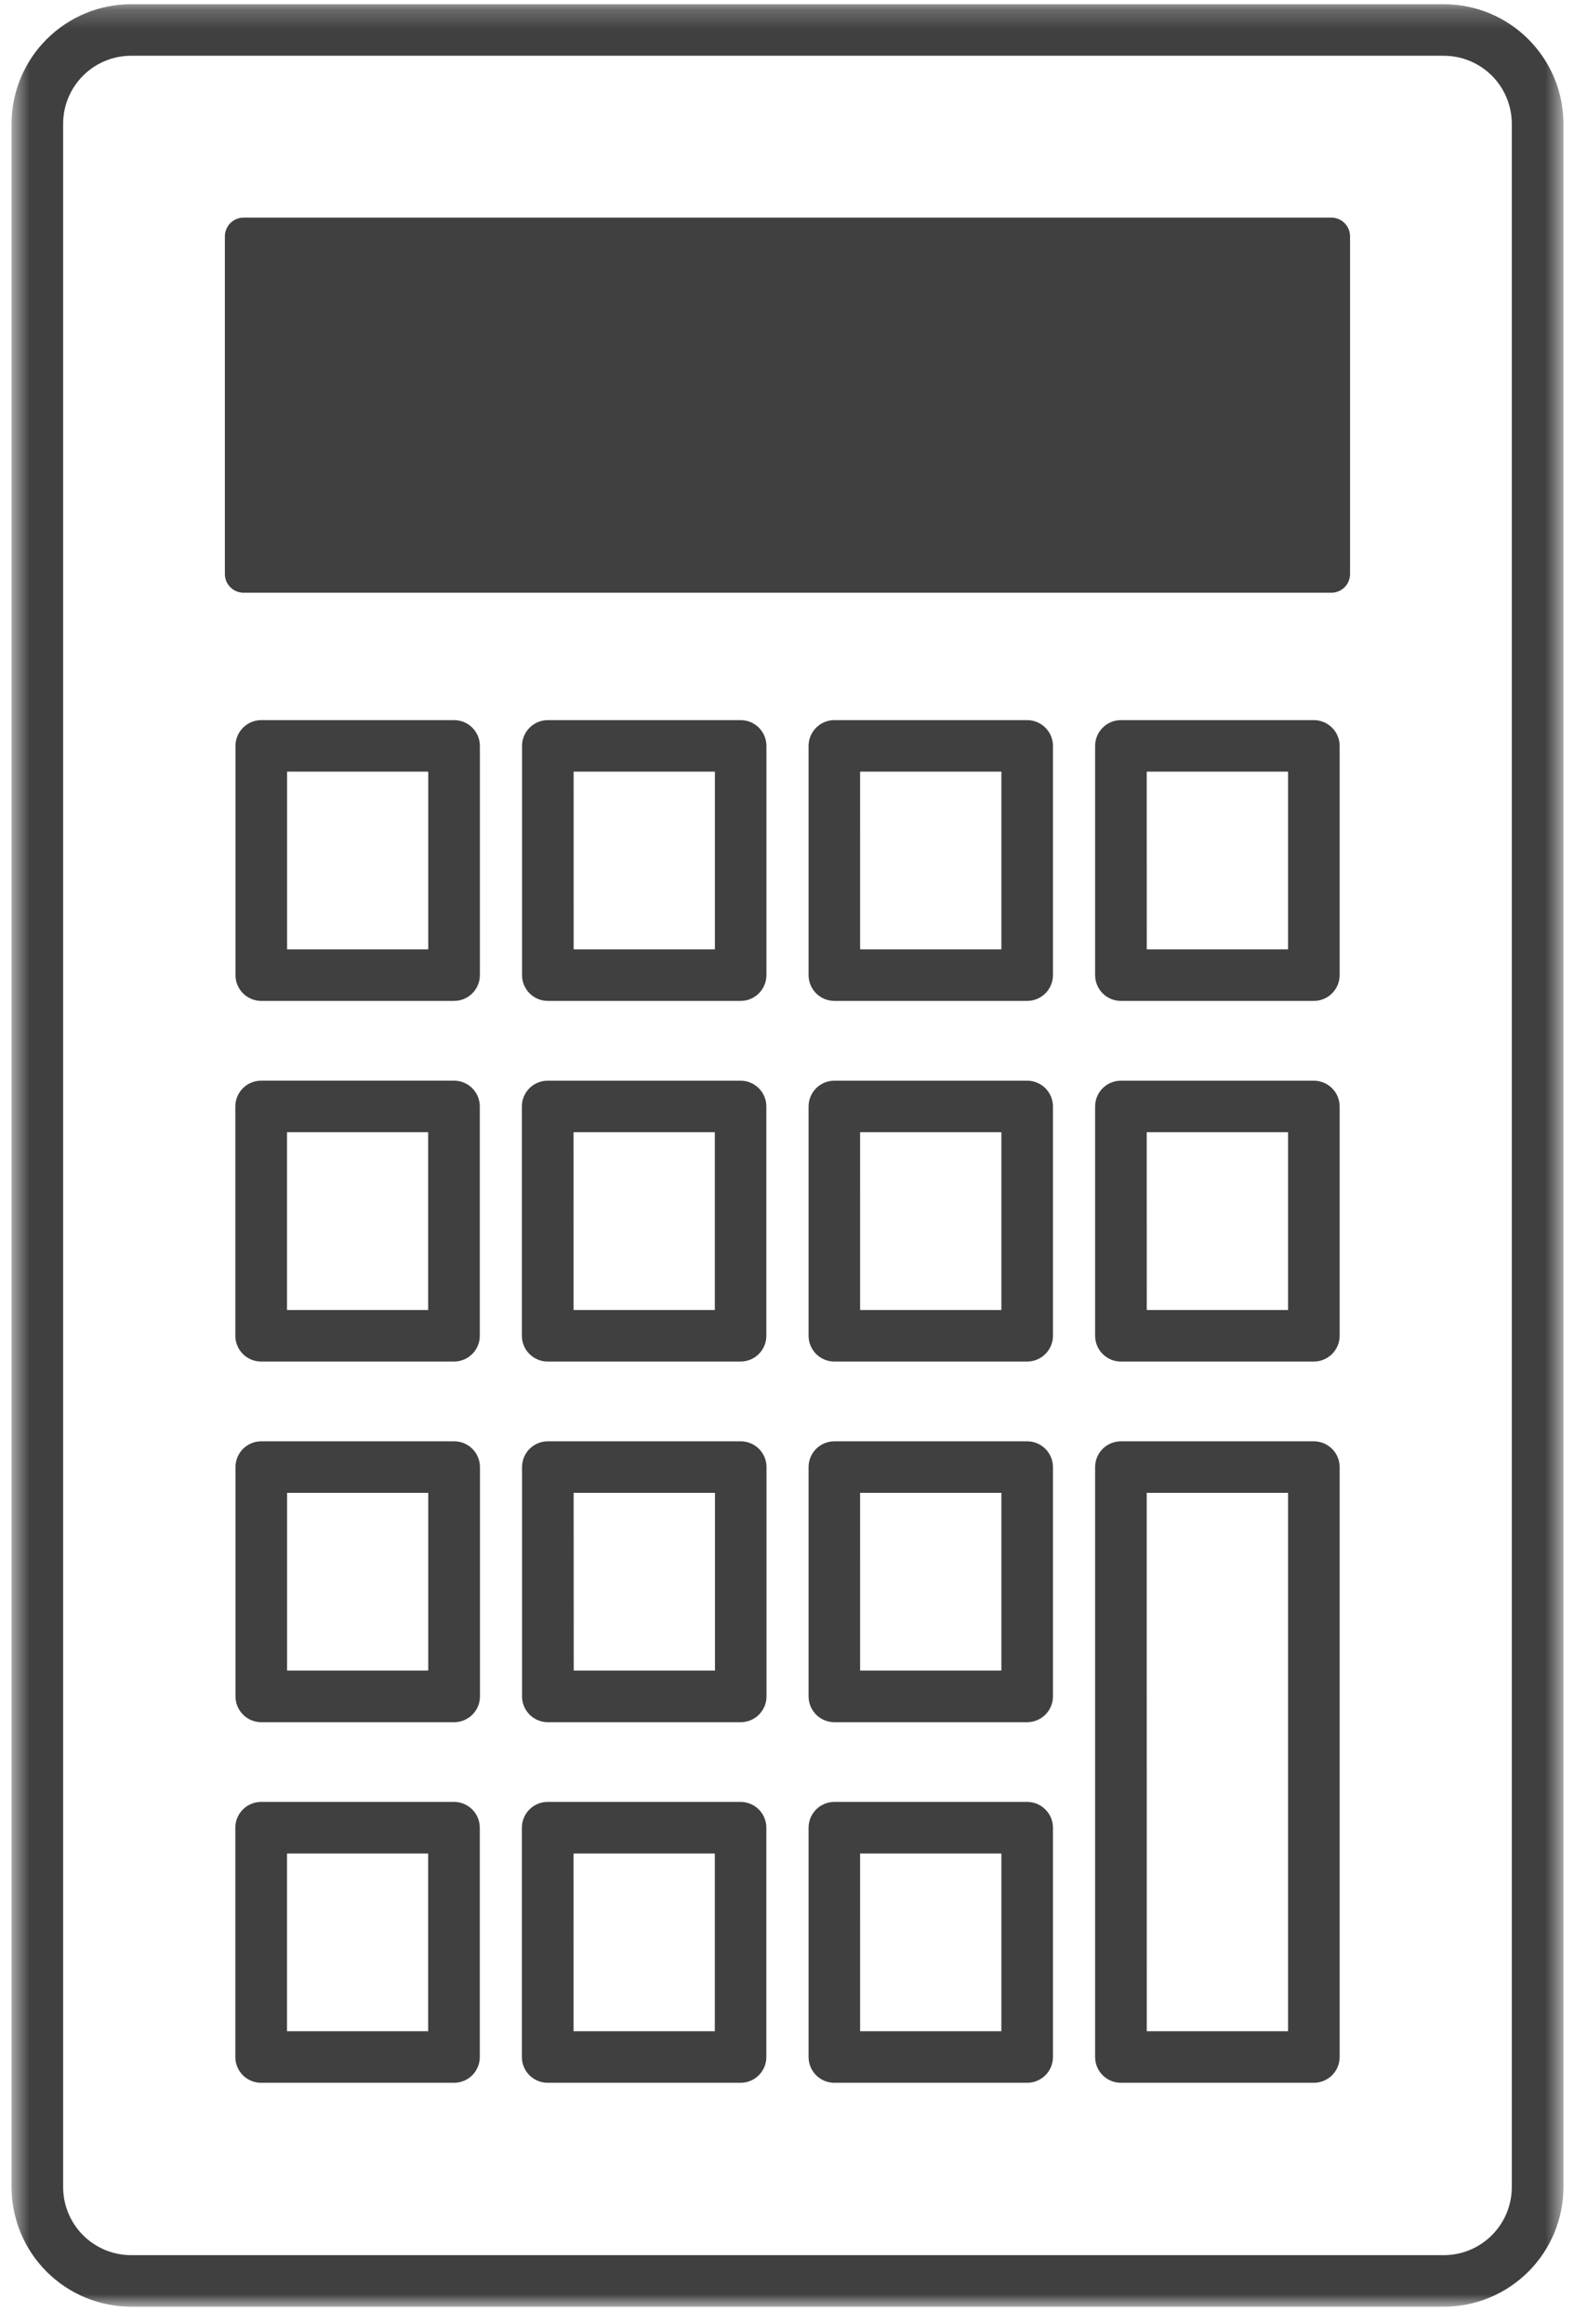 <svg width="80" height="118" viewBox="0 0 80 118" fill="none" xmlns="http://www.w3.org/2000/svg">
<mask id="mask0_40009593_36982" style="mask-type:luminance" maskUnits="userSpaceOnUse" x="0" y="0" width="80" height="118">
<path d="M79.412 0.214H0.586V117.14H79.412V0.214Z" fill="white"/>
</mask>
<g mask="url(#mask0_40009593_36982)">
<path d="M73.341 117.139H6.661C5.051 117.137 3.507 116.497 2.368 115.359C1.23 114.22 0.589 112.677 0.586 111.067L0.586 6.285C0.588 4.675 1.229 3.131 2.368 1.993C3.507 0.854 5.051 0.214 6.661 0.213L73.341 0.213C74.951 0.215 76.494 0.855 77.632 1.994C78.77 3.132 79.411 4.675 79.413 6.285V111.067C79.411 112.677 78.77 114.22 77.632 115.358C76.494 116.496 74.951 117.137 73.341 117.139ZM6.661 2.831C5.745 2.831 4.867 3.195 4.219 3.843C3.571 4.491 3.207 5.369 3.207 6.285V111.067C3.208 111.982 3.572 112.86 4.219 113.507C4.867 114.155 5.744 114.519 6.66 114.52H73.34C74.255 114.518 75.132 114.154 75.778 113.506C76.425 112.859 76.789 111.982 76.79 111.067V6.285C76.789 5.37 76.426 4.492 75.779 3.845C75.132 3.198 74.255 2.833 73.34 2.832L6.661 2.831Z" fill="#404040"/>
<path d="M11.422 29.149V12.001C11.423 11.749 11.523 11.507 11.701 11.329C11.88 11.151 12.121 11.051 12.373 11.05H67.623C67.875 11.05 68.117 11.15 68.295 11.329C68.473 11.507 68.574 11.749 68.574 12.001V29.149C68.574 29.274 68.549 29.398 68.502 29.513C68.454 29.628 68.384 29.733 68.296 29.822C68.207 29.91 68.102 29.98 67.987 30.028C67.871 30.075 67.748 30.1 67.623 30.1H12.373C12.121 30.099 11.879 29.999 11.701 29.821C11.522 29.643 11.422 29.401 11.422 29.149Z" fill="#404040"/>
<path d="M23.066 50.828H13.266C12.92 50.826 12.588 50.688 12.344 50.443C12.099 50.197 11.961 49.865 11.961 49.519V37.869C11.964 37.523 12.103 37.193 12.348 36.95C12.593 36.706 12.925 36.569 13.27 36.569H23.07C23.415 36.57 23.745 36.708 23.989 36.951C24.233 37.194 24.372 37.524 24.375 37.869V49.519C24.374 49.866 24.236 50.199 23.991 50.444C23.746 50.689 23.413 50.827 23.066 50.828ZM14.582 48.21H21.752V39.185H14.582V48.21Z" fill="#404040"/>
<path d="M37.621 50.828H27.821C27.474 50.826 27.143 50.688 26.898 50.443C26.654 50.197 26.516 49.865 26.516 49.519V37.869C26.518 37.523 26.658 37.193 26.903 36.95C27.148 36.706 27.479 36.569 27.825 36.569H37.625C37.969 36.57 38.3 36.708 38.544 36.951C38.788 37.194 38.927 37.524 38.93 37.869V49.519C38.929 49.866 38.791 50.199 38.546 50.444C38.3 50.689 37.968 50.827 37.621 50.828ZM29.138 48.21H36.312V39.185H29.137L29.138 48.21Z" fill="#404040"/>
<path d="M52.172 50.828H42.379C42.032 50.827 41.7 50.689 41.454 50.444C41.209 50.199 41.071 49.866 41.07 49.519V37.869C41.073 37.523 41.212 37.193 41.458 36.95C41.703 36.706 42.034 36.569 42.379 36.569H52.172C52.518 36.569 52.85 36.706 53.095 36.949C53.341 37.193 53.481 37.523 53.484 37.869V49.519C53.483 49.866 53.344 50.199 53.098 50.444C52.852 50.689 52.52 50.827 52.172 50.828ZM43.689 48.21H50.863V39.185H43.688L43.689 48.21Z" fill="#404040"/>
<path d="M66.734 50.828H56.934C56.587 50.827 56.254 50.689 56.009 50.444C55.764 50.199 55.626 49.866 55.625 49.519V37.869C55.628 37.523 55.768 37.192 56.014 36.948C56.26 36.705 56.592 36.568 56.938 36.569H66.738C67.083 36.57 67.414 36.708 67.658 36.951C67.903 37.194 68.042 37.524 68.046 37.869V49.519C68.045 49.866 67.906 50.199 67.66 50.444C67.414 50.689 67.081 50.827 66.734 50.828ZM58.248 48.21H65.425V39.185H58.247L58.248 48.21Z" fill="#404040"/>
<path d="M23.062 69.142H13.262C12.915 69.141 12.582 69.003 12.337 68.758C12.092 68.513 11.954 68.18 11.953 67.833V56.188C11.953 56.016 11.987 55.845 12.053 55.686C12.119 55.527 12.216 55.382 12.338 55.26C12.46 55.139 12.604 55.042 12.764 54.977C12.923 54.911 13.094 54.877 13.266 54.878H23.066C23.413 54.879 23.745 55.017 23.989 55.263C24.234 55.509 24.371 55.841 24.371 56.188V67.833C24.371 68.18 24.233 68.513 23.987 68.758C23.742 69.003 23.409 69.141 23.062 69.142ZM14.578 66.524H21.748V57.496H14.578V66.524Z" fill="#404040"/>
<path d="M37.617 69.142H27.817C27.47 69.141 27.137 69.003 26.892 68.758C26.646 68.513 26.508 68.18 26.508 67.833V56.188C26.508 55.841 26.646 55.508 26.891 55.262C27.137 55.017 27.47 54.879 27.817 54.879H37.617C37.964 54.879 38.297 55.017 38.542 55.262C38.788 55.508 38.926 55.841 38.926 56.188V67.833C38.925 68.18 38.787 68.513 38.542 68.758C38.297 69.003 37.964 69.141 37.617 69.142ZM29.134 66.524H36.308V57.496H29.133L29.134 66.524Z" fill="#404040"/>
<path d="M52.172 69.142H42.379C42.032 69.141 41.7 69.003 41.454 68.758C41.209 68.513 41.071 68.18 41.07 67.833V56.188C41.07 55.841 41.208 55.508 41.454 55.262C41.699 55.017 42.032 54.879 42.379 54.879H52.172C52.52 54.879 52.853 55.017 53.099 55.262C53.345 55.508 53.483 55.84 53.484 56.188V67.833C53.483 68.18 53.344 68.513 53.098 68.758C52.852 69.003 52.52 69.141 52.172 69.142ZM43.689 66.524H50.863V57.496H43.688L43.689 66.524Z" fill="#404040"/>
<path d="M66.734 69.142H56.934C56.587 69.141 56.254 69.003 56.009 68.758C55.764 68.513 55.626 68.18 55.625 67.833V56.188C55.625 56.016 55.659 55.846 55.725 55.687C55.79 55.528 55.887 55.384 56.008 55.262C56.13 55.141 56.274 55.044 56.433 54.978C56.592 54.913 56.762 54.879 56.934 54.879H66.734C67.081 54.879 67.415 55.017 67.661 55.262C67.907 55.508 68.045 55.84 68.046 56.188V67.833C68.045 68.18 67.906 68.513 67.66 68.758C67.414 69.003 67.081 69.141 66.734 69.142ZM58.248 66.524H65.425V57.496H58.247L58.248 66.524Z" fill="#404040"/>
<path d="M23.066 87.456H13.266C12.92 87.454 12.588 87.316 12.344 87.07C12.099 86.825 11.961 86.493 11.961 86.147V74.501C11.961 74.154 12.099 73.821 12.344 73.575C12.59 73.33 12.923 73.192 13.27 73.192H23.07C23.242 73.192 23.412 73.226 23.571 73.291C23.73 73.357 23.874 73.454 23.995 73.575C24.117 73.697 24.213 73.841 24.279 74C24.345 74.159 24.379 74.329 24.379 74.501V86.147C24.378 86.494 24.24 86.826 23.995 87.072C23.75 87.317 23.417 87.455 23.07 87.456M14.582 84.835H21.752V75.807H14.582V84.835Z" fill="#404040"/>
<path d="M37.621 87.456H27.821C27.474 87.454 27.143 87.316 26.898 87.07C26.654 86.825 26.516 86.493 26.516 86.147V74.501C26.516 74.154 26.654 73.821 26.899 73.575C27.145 73.33 27.477 73.192 27.825 73.192H37.625C37.972 73.192 38.305 73.33 38.55 73.575C38.796 73.821 38.934 74.154 38.934 74.501V86.147C38.933 86.494 38.795 86.826 38.55 87.072C38.304 87.317 37.972 87.455 37.625 87.456M29.142 84.835H36.316V75.807H29.137L29.142 84.835Z" fill="#404040"/>
<path d="M52.172 87.456H42.379C42.032 87.455 41.7 87.317 41.454 87.072C41.209 86.826 41.071 86.494 41.07 86.147V74.501C41.07 74.154 41.208 73.821 41.454 73.575C41.699 73.33 42.032 73.192 42.379 73.192H52.172C52.52 73.192 52.853 73.33 53.099 73.575C53.345 73.82 53.483 74.153 53.484 74.501V86.147C53.483 86.494 53.344 86.827 53.098 87.072C52.852 87.317 52.52 87.455 52.172 87.456ZM43.689 84.835H50.863V75.807H43.688L43.689 84.835Z" fill="#404040"/>
<path d="M23.062 105.767H13.262C12.915 105.767 12.582 105.629 12.336 105.384C12.091 105.138 11.953 104.805 11.953 104.458V92.815C11.953 92.468 12.091 92.134 12.336 91.888C12.582 91.642 12.915 91.504 13.262 91.503H23.062C23.41 91.504 23.742 91.642 23.988 91.888C24.233 92.134 24.371 92.468 24.371 92.815V104.458C24.371 104.805 24.233 105.138 23.988 105.384C23.742 105.629 23.409 105.767 23.062 105.767ZM14.578 103.149H21.748V94.124H14.578V103.149Z" fill="#404040"/>
<path d="M37.617 105.767H27.817C27.47 105.767 27.137 105.629 26.891 105.384C26.646 105.138 26.508 104.805 26.508 104.458V92.815C26.508 92.468 26.646 92.134 26.891 91.888C27.136 91.642 27.469 91.504 27.817 91.503H37.617C37.964 91.504 38.297 91.642 38.543 91.888C38.788 92.134 38.926 92.468 38.926 92.815V104.458C38.926 104.805 38.788 105.138 38.542 105.384C38.297 105.629 37.964 105.767 37.617 105.767ZM29.134 103.149H36.308V94.124H29.133L29.134 103.149Z" fill="#404040"/>
<path d="M52.172 105.767H42.379C42.032 105.767 41.699 105.629 41.454 105.384C41.208 105.138 41.07 104.805 41.07 104.458V92.815C41.07 92.468 41.208 92.134 41.453 91.888C41.699 91.642 42.032 91.504 42.379 91.503H52.172C52.52 91.504 52.853 91.642 53.099 91.888C53.345 92.134 53.484 92.467 53.484 92.815V104.458C53.483 104.805 53.345 105.138 53.099 105.384C52.853 105.629 52.52 105.767 52.172 105.767ZM43.689 103.149H50.863V94.124H43.688L43.689 103.149Z" fill="#404040"/>
<path d="M66.734 105.767H56.934C56.762 105.767 56.592 105.733 56.433 105.667C56.274 105.601 56.13 105.505 56.008 105.383C55.887 105.262 55.79 105.118 55.725 104.959C55.659 104.8 55.625 104.63 55.625 104.458V74.501C55.625 74.329 55.659 74.159 55.725 74C55.79 73.841 55.887 73.697 56.008 73.575C56.13 73.454 56.274 73.357 56.433 73.291C56.592 73.226 56.762 73.192 56.934 73.192H66.734C67.081 73.192 67.415 73.33 67.661 73.575C67.907 73.82 68.045 74.153 68.046 74.501V104.458C68.045 104.805 67.907 105.138 67.661 105.384C67.415 105.629 67.081 105.767 66.734 105.767ZM58.248 103.149H65.425V75.807H58.247L58.248 103.149Z" fill="#404040"/>
</g>
</svg>

